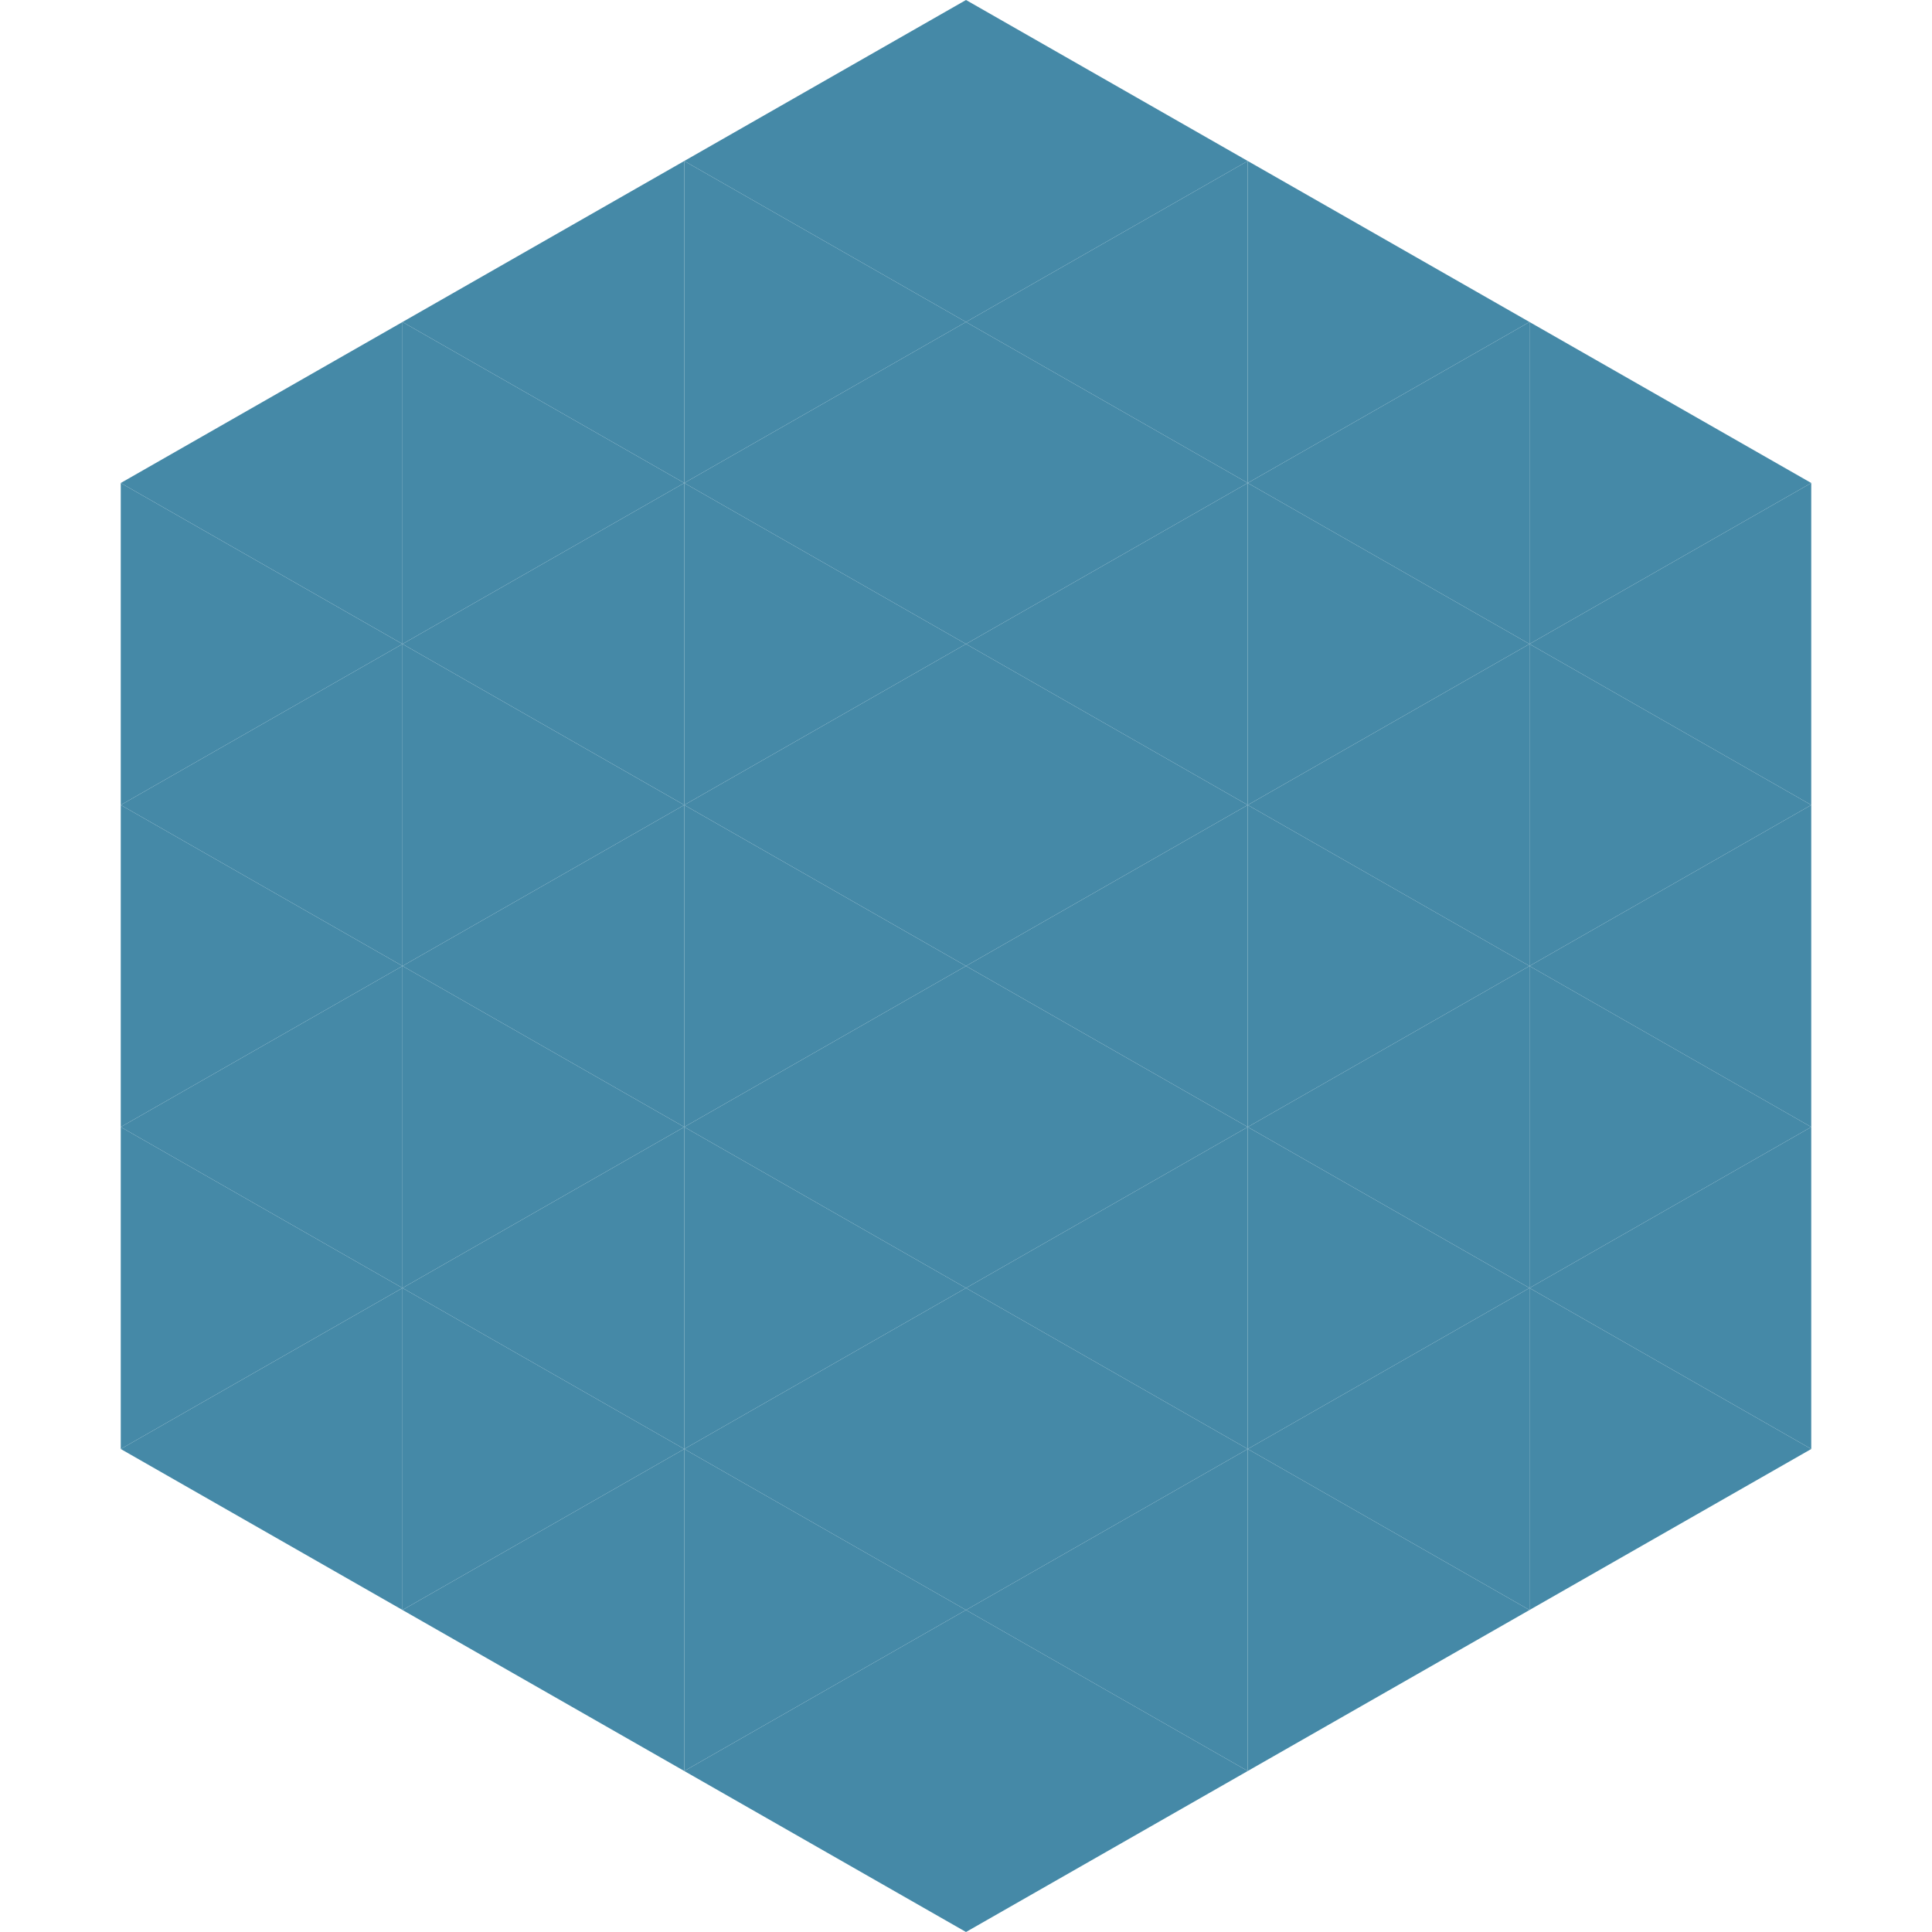 <?xml version="1.0"?>
<!-- Generated by SVGo -->
<svg width="240" height="240"
     xmlns="http://www.w3.org/2000/svg"
     xmlns:xlink="http://www.w3.org/1999/xlink">
<polygon points="50,40 15,60 50,80" style="fill:rgb(69,137,167)" />
<polygon points="190,40 225,60 190,80" style="fill:rgb(69,137,167)" />
<polygon points="15,60 50,80 15,100" style="fill:rgb(69,137,167)" />
<polygon points="225,60 190,80 225,100" style="fill:rgb(69,137,167)" />
<polygon points="50,80 15,100 50,120" style="fill:rgb(69,137,167)" />
<polygon points="190,80 225,100 190,120" style="fill:rgb(69,137,167)" />
<polygon points="15,100 50,120 15,140" style="fill:rgb(69,137,167)" />
<polygon points="225,100 190,120 225,140" style="fill:rgb(69,137,167)" />
<polygon points="50,120 15,140 50,160" style="fill:rgb(69,137,167)" />
<polygon points="190,120 225,140 190,160" style="fill:rgb(69,137,167)" />
<polygon points="15,140 50,160 15,180" style="fill:rgb(69,137,167)" />
<polygon points="225,140 190,160 225,180" style="fill:rgb(69,137,167)" />
<polygon points="50,160 15,180 50,200" style="fill:rgb(69,137,167)" />
<polygon points="190,160 225,180 190,200" style="fill:rgb(69,137,167)" />
<polygon points="15,180 50,200 15,220" style="fill:rgb(255,255,255); fill-opacity:0" />
<polygon points="225,180 190,200 225,220" style="fill:rgb(255,255,255); fill-opacity:0" />
<polygon points="50,0 85,20 50,40" style="fill:rgb(255,255,255); fill-opacity:0" />
<polygon points="190,0 155,20 190,40" style="fill:rgb(255,255,255); fill-opacity:0" />
<polygon points="85,20 50,40 85,60" style="fill:rgb(69,137,167)" />
<polygon points="155,20 190,40 155,60" style="fill:rgb(69,137,167)" />
<polygon points="50,40 85,60 50,80" style="fill:rgb(69,137,167)" />
<polygon points="190,40 155,60 190,80" style="fill:rgb(69,137,167)" />
<polygon points="85,60 50,80 85,100" style="fill:rgb(69,137,167)" />
<polygon points="155,60 190,80 155,100" style="fill:rgb(69,137,167)" />
<polygon points="50,80 85,100 50,120" style="fill:rgb(69,137,167)" />
<polygon points="190,80 155,100 190,120" style="fill:rgb(69,137,167)" />
<polygon points="85,100 50,120 85,140" style="fill:rgb(69,137,167)" />
<polygon points="155,100 190,120 155,140" style="fill:rgb(69,137,167)" />
<polygon points="50,120 85,140 50,160" style="fill:rgb(69,137,167)" />
<polygon points="190,120 155,140 190,160" style="fill:rgb(69,137,167)" />
<polygon points="85,140 50,160 85,180" style="fill:rgb(69,137,167)" />
<polygon points="155,140 190,160 155,180" style="fill:rgb(69,137,167)" />
<polygon points="50,160 85,180 50,200" style="fill:rgb(69,137,167)" />
<polygon points="190,160 155,180 190,200" style="fill:rgb(69,137,167)" />
<polygon points="85,180 50,200 85,220" style="fill:rgb(69,137,167)" />
<polygon points="155,180 190,200 155,220" style="fill:rgb(69,137,167)" />
<polygon points="120,0 85,20 120,40" style="fill:rgb(69,137,167)" />
<polygon points="120,0 155,20 120,40" style="fill:rgb(69,137,167)" />
<polygon points="85,20 120,40 85,60" style="fill:rgb(69,137,167)" />
<polygon points="155,20 120,40 155,60" style="fill:rgb(69,137,167)" />
<polygon points="120,40 85,60 120,80" style="fill:rgb(69,137,167)" />
<polygon points="120,40 155,60 120,80" style="fill:rgb(69,137,167)" />
<polygon points="85,60 120,80 85,100" style="fill:rgb(69,137,167)" />
<polygon points="155,60 120,80 155,100" style="fill:rgb(69,137,167)" />
<polygon points="120,80 85,100 120,120" style="fill:rgb(69,137,167)" />
<polygon points="120,80 155,100 120,120" style="fill:rgb(69,137,167)" />
<polygon points="85,100 120,120 85,140" style="fill:rgb(69,137,167)" />
<polygon points="155,100 120,120 155,140" style="fill:rgb(69,137,167)" />
<polygon points="120,120 85,140 120,160" style="fill:rgb(69,137,167)" />
<polygon points="120,120 155,140 120,160" style="fill:rgb(69,137,167)" />
<polygon points="85,140 120,160 85,180" style="fill:rgb(69,137,167)" />
<polygon points="155,140 120,160 155,180" style="fill:rgb(69,137,167)" />
<polygon points="120,160 85,180 120,200" style="fill:rgb(69,137,167)" />
<polygon points="120,160 155,180 120,200" style="fill:rgb(69,137,167)" />
<polygon points="85,180 120,200 85,220" style="fill:rgb(69,137,167)" />
<polygon points="155,180 120,200 155,220" style="fill:rgb(69,137,167)" />
<polygon points="120,200 85,220 120,240" style="fill:rgb(69,137,167)" />
<polygon points="120,200 155,220 120,240" style="fill:rgb(69,137,167)" />
<polygon points="85,220 120,240 85,260" style="fill:rgb(255,255,255); fill-opacity:0" />
<polygon points="155,220 120,240 155,260" style="fill:rgb(255,255,255); fill-opacity:0" />
</svg>
